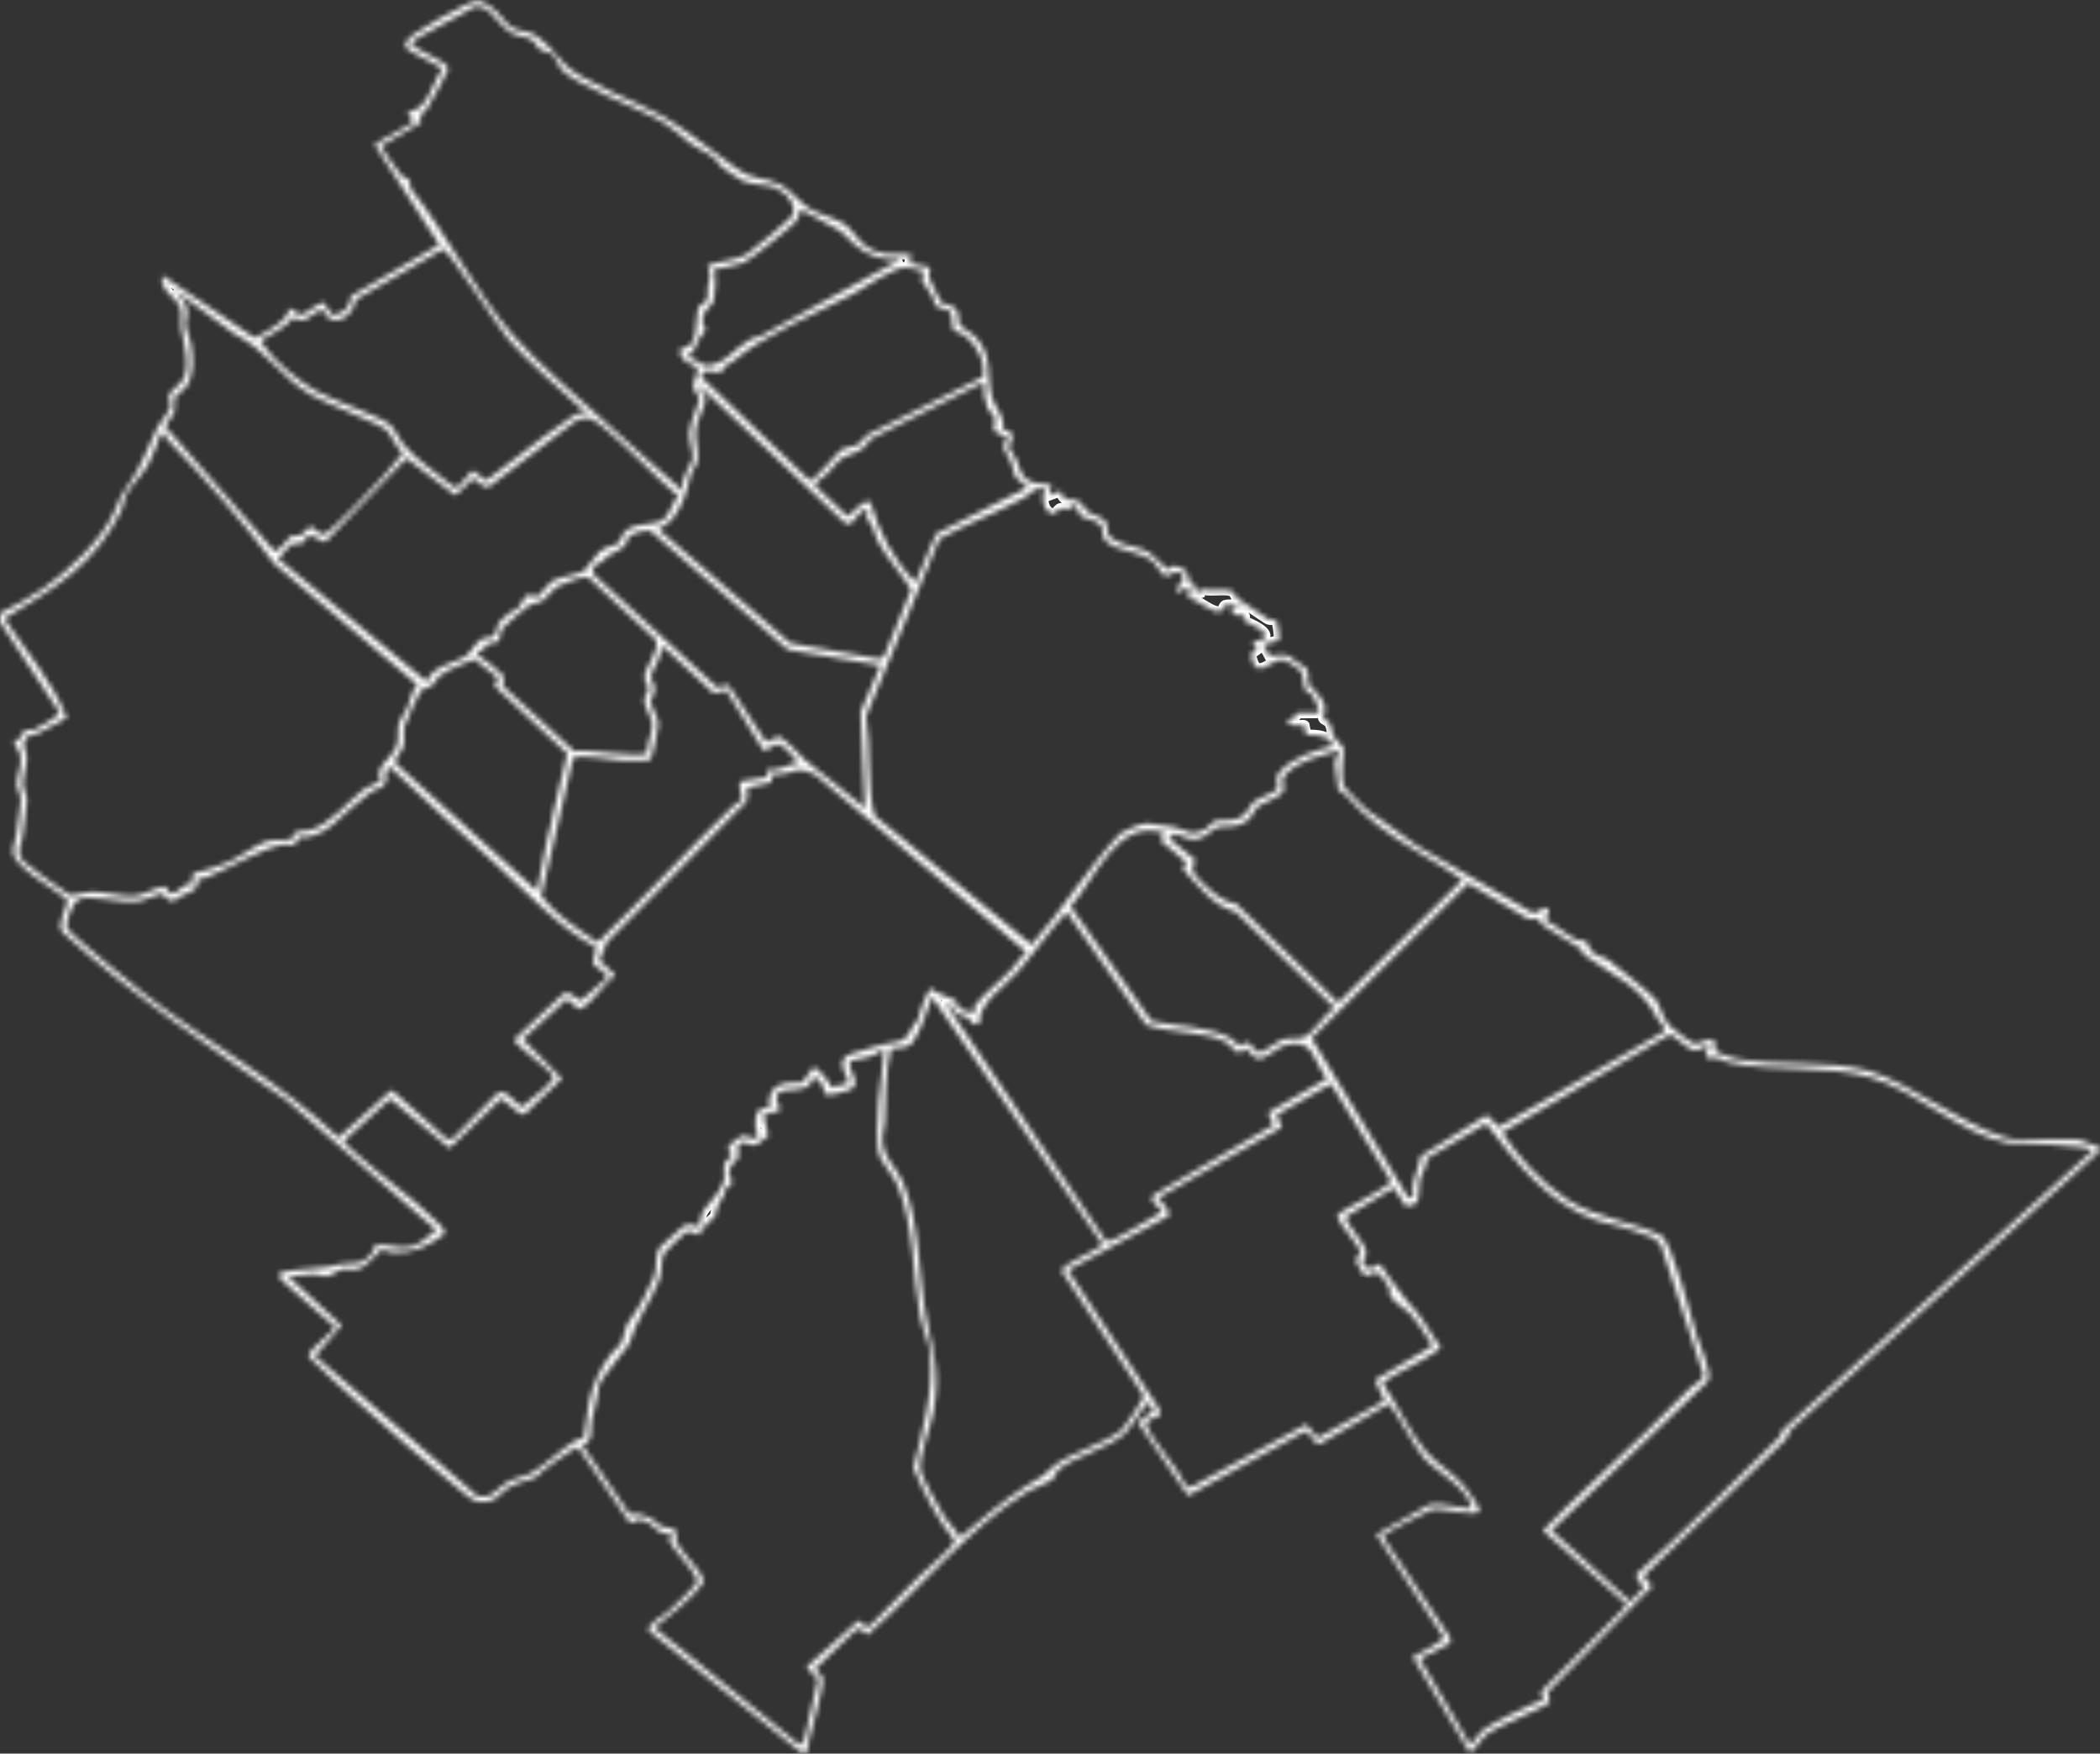 <svg width="400" height="334" viewBox="0 0 400 334" fill="none" xmlns="http://www.w3.org/2000/svg">
<rect x="0" y="0" width="400" height="334" fill="#333333" stroke="none"/>
<mask id="path-1-inside-1_1_408" fill="white">
<path d="M0 116.842C2.849 115.397 5.718 113.85 8.351 112.031C13.163 108.712 19.602 102.685 21.886 97.247C23.097 94.358 22.737 94.8 24.481 92.361C27 88.833 28.172 85.107 30.018 81.362C30.543 80.296 32.103 78.718 32.369 77.778C32.687 76.653 32.04 75.959 32.193 75.28C32.346 74.601 34.282 73.295 34.818 72.383C36.421 69.664 34.987 65.445 34.524 62.532C34.328 61.285 34.697 59.955 34.387 58.724C33.874 56.668 30.163 55.334 30.958 52.512L48.393 64.32C49.224 64.32 55.843 60.539 54.863 58.823C55.866 58.61 56.45 59.983 57.34 59.932C58.37 59.873 60.8 57.465 61.678 57.674L63.147 59.955C65.455 59.857 66.678 58.712 66.87 56.415L83.693 46.596L71.337 27.494L78.763 23.295L77.592 21.33C81.471 21.14 82.239 15.955 84.215 13.227C84.168 12.608 78.321 10.07 77.588 9.289C76.475 8.097 78.274 6.937 79.273 6.25C81.463 4.746 86.123 2.149 88.553 0.993C91.021 -0.183 91.499 -0.155 93.851 1.593C95.038 2.477 96.461 4.703 97.601 5.315C98.741 5.926 100.893 5.97 102.033 6.771C104.141 8.247 105.733 10.118 107.371 12.051C110.188 15.374 121.803 19.597 126.302 22.19C130.821 24.799 135.754 28.986 140.096 31.978C144.074 34.721 145.379 33.545 148.659 35.194C150.544 36.142 152.225 38.573 154.27 39.804C156.077 40.889 159.643 41.722 161.046 42.847C162.935 44.362 163.499 46.462 166.395 47.721C169.291 48.98 170.863 48.041 173.602 48.558L173.21 50.128L177.121 50.933C177.258 51.608 176.835 52.279 176.948 52.942C176.992 53.195 179.018 57.339 179.182 57.532C179.594 58.01 181.279 57.97 182.019 58.823C182.889 59.821 182.341 61.143 182.815 61.968C183.054 62.386 185.303 63.531 186.134 64.545C189.308 68.417 187.729 71.637 188.995 75.872C189.661 78.098 191.475 79.183 191.009 81.725C194.383 82.522 192.028 84.432 192.189 85.281C192.271 85.727 193.243 86.796 193.541 87.475C194.418 89.464 194.218 90.96 196.644 91.848C197.769 92.258 199.097 92.081 200.246 92.365L199.858 94.33L202.005 93.545C202.742 96.071 203.788 94.575 205.501 95.562C206.253 95.996 206.473 96.903 207.162 97.44C207.946 98.048 209.948 98.486 210.474 99.236C211.481 100.68 209.909 101.722 212.833 103.175C214.765 104.138 216.912 104.047 218.942 105.31C219.765 105.823 222.152 108.451 222.387 108.451C222.916 108.451 223.112 107.153 225.087 108.207C226.642 109.035 226.121 109.864 226.627 110.803C226.858 111.234 228.32 111.466 227.689 113.278L228.476 112.99V112.094C230.244 112.848 232.963 112.086 234.476 112.56C235.307 112.82 235.279 113.724 235.636 113.961C237.521 115.204 239.778 116.842 241.506 117.915C241.93 118.18 242.815 117.872 243.191 118.385C243.348 118.598 243.799 121.728 243.595 121.968L240.625 122.754L241.8 124.944C243.082 124.988 243.975 124.455 245.347 124.901C245.602 124.984 248.764 127.178 248.874 127.367C249.454 128.358 249.019 129.534 249.309 130.383C249.465 130.844 251.852 132.458 252.299 134.507C252.518 135.521 251.95 136.283 252.044 136.741C252.13 137.159 252.93 137.25 253.18 137.644C253.772 138.58 253.588 139.48 253.941 140.21C254.109 140.565 255.814 142.207 255.861 142.341C256.214 143.351 255.042 147.566 256.018 149.879C256.135 150.155 259.819 153.893 260.191 154.149C263.381 156.339 266.536 158.692 269.804 161.044L292.086 173.973L294.484 172.876C295.578 173.57 294.806 174.174 294.39 175.042L294.661 175.445C296.491 176.361 298.446 178.105 300.206 178.961C300.809 179.253 301.699 179.064 302.149 179.372C302.494 179.605 302.604 180.599 303.11 181.168C303.972 182.138 305.633 182.332 306.335 182.853C307.616 183.8 314.815 189.598 315.418 190.478C316.351 191.831 316.496 193.773 317.997 195.375C318.455 195.865 322.041 198.608 322.507 198.758C323.809 199.176 324.745 197.688 326.179 198.166C327.375 198.564 326.215 199.835 326.806 200.285C327.269 200.636 329.875 201.5 330.584 201.639C338.743 203.237 347.725 201.82 355.743 203.928C364.062 206.114 377.488 217.062 384.632 217.062H395.604C396.643 217.062 398.516 218.309 399.719 218.246V219.43L341.506 271.9C340.663 272.457 340.6 273.692 339.977 274.308C331.258 282.876 322.288 291.235 313.486 299.732L313.146 300.477L314.678 302.111L294.79 322.283C294.739 322.859 295.358 323.928 295.053 324.366C294.684 324.891 285.248 328.846 283.598 330.002C282.077 331.068 281.419 332.729 280.001 333.878L269.287 315.853C269.083 315.072 269.396 315.447 269.737 315.246C270.678 314.689 275.18 312.617 274.957 311.757L262.186 292.272L272.257 286.613C274.675 286.199 277.234 287.142 279.616 287.32C280.146 287.359 280.385 287.343 280.2 286.728C279.048 282.943 273.644 280.362 271.195 277.642C269.71 275.997 265.372 267.855 264.537 267.358L251.331 275.026C250.088 275.231 249.63 271.967 248.066 272.879L226.317 284.853L216.755 270.894L219.691 268.766L218.872 267.18C218.013 267.164 215.345 272.054 214.165 273.096C211.108 275.795 204.439 277.516 201.676 279.856C201.002 280.429 201.096 281.179 200.422 281.751C199.517 282.516 196.934 283.322 195.692 284.091C184.249 291.175 175.287 302.549 165.192 311.386L163.938 310.249L163.045 310.391L155.227 317.85C155.47 318.439 156.351 318.794 156.583 319.295C157.347 320.968 153.781 331.293 153.628 333.886L152.715 333.83L123.626 310.612C123.018 309.503 126.365 307.806 127.188 307.06C128.36 306.007 131.769 302.834 132.502 301.733C132.788 301.302 132.87 301.283 132.713 300.726C132.286 299.211 128.477 295.311 127.552 293.61L127.764 292.059C124.398 292.493 124.837 289.372 121.29 289.482C120.922 289.494 120.463 290.374 119.918 289.916L110.133 275.657C109.702 275.405 102.55 280.468 102.006 281.396C100.227 282.13 98.322 282.331 96.672 283.44C94.686 284.774 94.697 286.147 91.499 286.064C90.108 286.029 88.686 284.628 87.604 283.756C81.33 278.724 74.653 272.753 68.582 267.393C65.314 264.508 62.015 261.627 58.966 258.505C58.703 258.209 58.809 258.028 58.966 257.724C59.413 256.848 63.876 253.201 63.88 252.787C60.886 250.024 57.633 247.494 54.667 244.708C54.318 244.38 52.543 242.983 53.299 242.522C54.103 242.028 58.872 241.622 60.165 241.539C62.763 241.369 62.203 241.357 64.562 240.836C66.921 240.315 68.778 241.322 70.773 238.796C71.185 238.279 71.298 237.253 71.576 237.174C73.117 236.732 75.895 237.967 78.105 237.501C79.927 237.119 81.757 235.437 83.09 234.238L54.663 209.587C40.05 199.417 25.19 189.598 11.976 177.58C10.408 176.23 13.296 172.15 12.771 171.293C10.581 169.383 2.771 165.239 2.481 162.362C2.39 161.478 3.037 159.919 3.139 158.853C3.327 156.951 3.919 154.035 3.966 152.551C4.013 151.067 3.233 150.313 3.198 149.409C3.131 147.807 4.264 146.043 3.911 143.884C3.711 142.664 2.594 142.132 2.755 140.908C4.522 141.102 4.209 139.472 4.695 139.093C5.126 138.757 5.823 139.247 6.29 139.081C7.062 138.805 11.384 136.362 11.325 135.647L0 118.42V116.842ZM93.145 2.118C92.448 1.522 91.017 0.973 90.132 1.376C88.784 2.362 78.536 7.454 78.379 8.117C78.093 9.328 85.516 11.625 85.371 13.168C85.32 13.685 81.667 20.174 81.068 21.093C80.805 21.492 80.398 21.626 79.99 21.796L80.174 23.311L72.501 27.842C72.591 28.169 76.087 33.103 76.4 33.391C77.486 34.381 78.183 33.347 78.191 35.92C84.99 44.39 90.708 55.914 97.77 63.961C102.452 69.297 110.18 75.773 115.6 80.734C120.35 85.083 125.272 89.294 130.099 93.557C129.288 91.445 131.757 88.545 131.949 87.384C132.122 86.346 131.216 84.026 131.314 82.368C131.424 80.517 133.242 76.646 133.223 75.99C133.199 75.233 132.137 74.625 132.071 73.607C131.992 72.486 133.156 71.152 132.815 70.134C132.584 69.439 128.838 68.859 129.708 66.329C133.481 66.471 132.184 60.729 133.105 58.527C133.403 57.808 134.489 57.828 134.735 56.984C134.943 56.277 134.7 55.432 134.826 54.706C135.127 52.978 135.601 52.694 134.814 50.559C137.012 49.73 140.006 49.631 142.056 48.569C142.863 48.151 150.093 42.14 150.653 41.442C152.362 39.315 149.599 36.54 147.718 35.759C146.018 35.052 143.125 35.305 141.307 34.342C139.117 33.174 139.117 32.779 137.122 31.453C135.935 29.267 133.611 28.781 131.941 27.577C129.657 25.932 127.658 23.915 125.142 22.585C121.22 20.513 109.412 15.959 106.99 13.239C106.305 12.47 105.713 10.757 105.325 10.382C104.859 9.936 103.589 9.908 102.919 9.447C102.249 8.985 102.08 8.105 101.257 7.572C100.152 6.854 98.573 6.917 97.44 6.285C95.904 5.433 94.313 3.112 93.153 2.122L93.145 2.118ZM171.639 49.359C168.515 49.789 165.173 48.684 162.825 46.592C159.902 43.987 161.324 44.528 157.437 42.547C155.767 41.694 154.176 40.621 152.444 39.887C152.319 40.613 152.127 41.481 151.668 42.069C150.877 43.08 142.734 49.596 141.562 50.045C139.951 50.665 137.694 50.906 135.978 51.336C136.467 52.721 136.252 55.547 135.97 57.047C135.688 58.546 133.673 58.712 133.803 61.412C133.826 61.917 134.441 62.406 134.351 62.915C134.285 63.278 133.434 63.914 133.148 64.466C132.408 65.895 132.392 66.87 130.883 67.9C133.846 68.93 133.638 70.505 136.914 69.044C139.485 67.9 141.676 64.478 144.873 64.036L171.639 49.359ZM111.681 78.169C111.238 78.145 110.815 77.881 110.494 77.589C106.481 73.934 100.423 68.673 96.982 64.751C95.105 62.611 85.496 47.602 84.391 47.421L67.787 57.043C67.238 60.421 63.202 62.998 61.337 58.878C59.178 59.671 58.182 62.055 55.878 60.429C54.349 62.371 51.92 63.535 49.769 64.754C49.616 65.331 49.921 65.41 50.149 65.741C52.28 68.867 56.717 72.49 59.985 74.384C63.457 76.393 72.015 79.1 74.269 80.916C75.096 81.583 75.989 83.686 76.812 84.669C79.402 87.747 83.325 90.202 86.433 92.775L87.314 92.692L89.983 89.638L92.616 91.544C97.511 88.071 102.28 83.939 107.241 80.608C108.037 80.075 109.024 79.266 109.824 78.868C110.494 78.532 111.634 78.856 111.673 78.173L111.681 78.169ZM175.957 51.727C175.859 51.585 173.049 50.941 172.606 50.922C170.236 50.815 165.043 54.592 162.641 55.875C155.521 59.671 145.469 63.811 139.716 68.701C138.67 69.593 137.839 69.317 137.326 71.041C136.37 70.82 133.14 69.956 133.689 71.985L154.204 91.516C155.407 91.524 159.471 85.991 160.689 85.466C162.006 84.898 163.625 85.466 164.883 83L187.255 71.795C187.709 68.808 186.13 65.808 183.885 63.965C183.289 63.476 181.867 63.156 181.631 62.793C181.196 62.13 181.537 59.995 180.961 59.328C180.522 58.819 178.704 58.894 178.132 58.033C177.854 57.619 177.881 56.837 177.54 56.261C177.199 55.685 175.671 53.617 175.624 53.432C175.479 52.836 176.102 51.94 175.961 51.742L175.957 51.727ZM73.132 90.644C74.382 89.227 75.531 87.676 76.781 86.252C75.464 85.34 74.621 82.826 73.653 81.93C72.145 80.529 62.215 76.945 59.205 75.169C53.24 71.653 50.783 66.649 44.78 63.649L33.31 55.275C34.054 56.392 35.296 57.295 35.575 58.72C35.853 60.145 35.265 61.005 35.355 62.087C35.426 62.951 36.186 64.344 36.347 65.433C36.778 68.326 37.083 71.475 35.218 73.962C34.74 74.597 33.733 74.909 33.502 75.391C33.09 76.243 33.443 77.502 33.137 78.576C32.898 79.4 31.393 80.679 31.519 81.342L52.116 104.828C53.19 105.424 54.769 102.409 55.666 102.03C56.172 101.817 56.705 102.259 57.21 102.042C57.716 101.825 58.366 100.594 59.162 100.412C59.883 100.23 60.572 102.109 61.901 101.647C63.23 101.186 71.639 92.337 73.136 90.64L73.132 90.644ZM188.219 78.058C188.066 77.711 187.568 75.691 187.451 75.126C187.298 74.4 188.195 72.687 186.51 73.196L165.662 83.674C164.573 86.181 162.151 86.228 160.454 87.215C159.126 87.988 157.519 90.83 155.752 91.56L155.215 92.511L161.313 98.261C162.1 98.399 164.467 94.725 165.788 95.696C167.414 101.418 170.161 106.703 174.382 110.918L178.324 101.667L195.543 92.957C195.704 92.195 193.881 91.631 193.415 90.766C193.039 90.072 192.957 88.904 192.604 88.031C191.95 86.406 190.17 85.099 192.012 83.489L189.449 82.112C189.05 81.311 189.634 80.58 189.489 79.732C189.304 78.635 188.27 78.181 188.215 78.058H188.219ZM165.372 97.109C163.217 96.663 162.872 100.511 161.066 99.678L133.242 73.425C133.203 74.467 134.359 74.87 134.375 75.979C134.394 77.269 132.678 79.854 132.506 81.958C132.333 84.061 133.168 86.034 132.831 87.811C132.662 88.698 131.718 89.59 131.451 90.763C130.695 94.121 130.064 96.15 127.917 99.043C127.513 99.587 125.342 100.704 125.401 100.846L150.52 122.513L167.512 125.532L168.472 124.889L173.582 112.276C171.611 109.11 168.95 106.269 167.175 102.981C166.736 102.168 166.611 101.217 166.242 100.373C165.705 99.129 164.53 99.141 165.372 97.105V97.109ZM114.154 105.144C115.33 104.059 117.089 104.031 117.791 103.455C118.292 103.044 118.316 102.145 118.731 101.639C120.894 99.003 124.746 100.609 126.725 98.64C127.713 97.657 128.05 95.577 129.253 94.54C124.55 90.526 120.13 85.636 115.4 81.729C113.472 80.138 112.261 78.856 109.585 80.194L93.255 92.586C92.146 93.371 90.81 91.086 89.991 91.228L86.746 94.319L77.408 87.242L61.897 103.246L59.029 101.884C58.335 102.141 57.782 103.38 57.226 103.593C56.822 103.747 56.262 103.336 55.662 103.605C54.918 103.94 53.722 105.827 52.904 106.379L81.299 129.87C82.283 126.949 86.252 126.408 88.623 125.082C89.45 124.621 90.696 122.268 91.79 121.68C92.495 121.301 93.851 121.854 94.431 120.583C94.776 119.683 94.701 118.941 95.218 118.42C96.394 117.236 96.002 117.631 96.586 117.236C97.033 116.491 98.13 116.392 98.624 115.93C99.161 115.429 99.835 113.771 100.317 113.467C101.026 113.025 101.794 113.815 102.409 113.649C102.672 113.578 104.608 110.965 105.556 110.504C106.881 109.856 110.486 109.343 111.27 108.739C111.634 108.459 113.703 105.554 114.146 105.148L114.154 105.144ZM31.342 82.506L30.543 82.735C29.885 84.531 29.183 86.626 28.29 88.3C27.189 90.356 25.061 92.322 24.132 93.979C23.571 94.974 23.603 96.213 23.074 97.255C20.554 102.208 17.936 105.519 13.724 109.15C9.762 112.568 5.177 115.014 0.796 117.828C4.824 123.914 9.817 129.601 12.575 136.389C12.693 137.017 12.36 136.902 12.054 137.084C10.643 137.925 8.7 138.943 7.211 139.689C6.544 140.024 5.404 140.032 5.177 140.225C5.071 140.316 5.122 140.841 4.938 141.153C4.828 141.338 4.354 141.33 4.362 141.492C4.393 142.147 5.09 143.284 5.114 144.29C5.145 145.747 4.322 148.012 4.381 149.413C4.424 150.439 5.188 151.308 5.13 152.555C5.051 154.228 4.46 157.05 4.287 159.232C4.158 160.89 2.837 162.086 4.436 164.087C4.777 164.513 12.705 170.318 13.226 170.456C14.108 170.689 16.177 169.884 17.38 169.876C19.864 169.864 23.332 170.859 25.539 170.685C27.533 170.527 29.207 169.182 31.158 168.886C31.93 168.755 31.789 169.88 32.377 170.085C33.956 170.634 34.611 168.049 36.429 168.519L36.825 166.348C38.984 165.882 41.363 165.14 43.385 164.276C45.532 163.357 48.542 161.083 50.482 160.373C52.092 159.781 54.271 160.183 55.4 159.801C56.027 159.588 56.054 158.557 56.697 158.344C57.34 158.131 58.186 158.372 58.891 158.186C62.704 157.184 66.239 152.784 69.276 150.38C70.028 149.788 72.399 148.94 72.501 148.79C72.599 148.651 72.055 147.653 72.27 146.832C72.591 145.601 74.896 143.769 75.534 142.183C76.173 140.596 75.433 139.16 76.154 137.281C76.467 136.464 77.172 135.884 77.502 135.091C78.148 133.544 78.329 131.772 79.496 130.371L52.296 107.394C46.218 99.208 38.992 91.102 31.922 83.694C31.605 83.359 31.401 82.968 31.35 82.506H31.342ZM199.074 93.166C196.852 92.566 196.46 94.046 195.038 94.82C189.794 97.669 184.128 99.745 178.904 102.646L164.953 136.381C165.937 142.562 165.051 149.299 166.532 155.341L196.484 179.972C202.53 173.223 207.178 165.247 213.44 158.743C214.467 158.056 217.375 156.841 218.538 156.825C218.993 156.821 222.892 157.393 223.539 157.516C226.121 158.005 226.592 159.623 229.774 157.831C230.416 157.468 230.859 156.572 231.474 156.387C232.724 156.016 234.139 156.525 235.734 155.945C237.819 155.183 237.65 153.79 238.834 152.748C239.696 151.986 242.874 151.015 243.27 150.309C243.803 149.358 242.392 148.45 243.94 146.836C246.468 144.204 250.504 142.941 253.933 142.092C253.267 139.969 250.712 139.969 248.811 139.965L248.435 138.165C248.204 137.929 245.79 138.635 245.315 137.554C245.041 136.93 247.008 136.76 247.126 135.825L251.19 135.782C251.437 135.501 250.367 132.845 250.03 132.415C249.693 131.985 248.909 131.855 248.654 131.432C248.16 130.615 248.439 128.851 247.835 127.916C247.416 127.265 244.857 125.532 243.995 125.627C241.706 125.88 239.143 129.897 238.246 124.569L239.425 123.748L238.646 122.572C238.795 121.807 241.122 122.229 240.997 120.99C240.703 119.675 237.294 118.507 237.153 118.314C236.984 118.077 237.176 117.41 237.047 117.292C236.718 116.988 233.88 117.714 234.927 115.658L237.078 115.271C236.008 115.441 234.382 115.014 233.434 115.259C233.018 115.366 233.054 116.218 232.525 116.408C231.008 116.952 228.253 114.194 226.454 113.921L226.494 111.719L224.146 112.899C223.923 111.403 225.827 110.977 225.279 109.387C223.993 108.234 222.496 109.773 222.042 109.706C221.38 109.608 220.447 107.725 219.847 107.165C217.331 104.828 213.087 105.128 210.834 103.218C209.533 102.117 210.415 101.103 209.678 100.041C208.941 98.979 206.422 98.79 205.822 98.202C205.434 97.823 205.45 96.627 204.725 96.347L203.964 96.311C203.616 97.843 202.844 96.659 202.052 96.801C201.331 96.931 201.135 98.537 199.701 97.472C198.584 96.643 198.388 94.338 199.07 93.17L199.074 93.166ZM167.724 126.712L150.101 123.737L123.947 101.13C122.963 100.779 120.491 101.604 119.762 102.196C119.276 102.595 119.989 103.625 117.646 104.891C115.671 105.961 116.376 105.27 114.597 106.967C113.907 107.622 112.277 107.5 113.206 109.556L136.569 130.919L138.717 130.446L145.771 141.145C146.507 141.611 147.37 140.482 148.091 140.324C149.102 140.099 152.429 144.018 153.424 144.859C157.119 147.977 161.132 150.759 164.781 153.944L163.926 135.647L167.72 126.72L167.724 126.712ZM90.919 124.727C91.715 125.134 95.54 128.188 95.838 128.686C96.261 129.38 95.34 130.181 95.971 130.856L109.314 143.067C111.434 142.562 122.376 144.634 123.269 143.304C123.214 141.595 124.323 139.515 124.249 137.956C124.182 136.579 122.842 134.83 122.716 133.504C122.63 132.597 123.465 132.166 123.481 131.251C123.496 130.335 122.724 129.68 122.756 128.946C122.83 127.099 125.62 124.222 124.946 121.862L112.057 109.935C111.105 109.612 107.304 111.06 106.301 111.624C105.399 112.13 104.165 113.756 103.464 114.276C102.637 114.884 101.426 114.833 100.411 115.547C99.776 115.993 95.834 119.36 95.599 119.778C95.14 120.591 95.34 121.566 95.054 121.988C94.697 122.509 93.385 122.359 92.757 122.738C92.35 122.987 92.225 124.123 91.21 123.954L90.924 124.727H90.919ZM138.329 131.444L135.993 132.052L126.78 123.547L125.797 123.16C126.443 125.094 123.978 127.561 123.912 128.95C123.888 129.463 124.672 130.118 124.672 131.247C124.672 132.376 123.912 132.983 123.92 133.544C123.935 134.724 125.381 136.602 125.413 137.944C125.432 138.753 124.186 144.543 123.771 144.796C122.046 144.886 120.279 144.942 118.551 144.859C116.917 144.784 109.973 143.462 109.134 144.46L103.06 170.689C105.893 174.332 110.004 176.949 113.848 179.522C122.642 171.048 130.934 162.038 139.697 153.533C140.116 153.127 141.154 152.602 141.28 152.381C141.558 151.896 140.425 149.709 141.119 148.849L146.163 148.004L146.155 146.627C148.686 146.84 149.913 145.64 152.052 145.257C151.022 144.14 149.227 141.374 147.648 141.776C147.127 141.911 145.939 143.229 145.422 142.87L138.329 131.444ZM94.834 129.08L90.336 125.52C88.137 126.57 85.519 127.261 83.603 128.816C83.141 129.191 82.851 130.138 82.102 130.659C81.448 131.117 80.59 131.132 80.202 131.413C79.896 131.63 77.204 137.68 77.063 138.232C76.706 139.649 77.255 140.845 76.781 142.266C76.369 143.497 75.127 144.042 75.291 145.372L102.276 169.722L104.236 159.86C104.631 158.676 104.631 158.281 105.023 156.703L105.219 155.519L108.072 143.529L94.223 130.651L94.838 129.084L94.834 129.08ZM262.691 157.358C260.313 155.526 258.326 153.739 256.308 151.355C255.971 150.96 255.14 150.763 254.916 150.388C254.791 150.175 254.27 145.999 254.286 145.447C254.329 144.18 255.112 143.856 254.92 142.893C251.495 143.979 247.831 144.654 245.127 147.235C243.344 148.936 245.139 149.48 244.34 150.779C243.599 151.986 240.225 152.949 239.449 153.754C238.567 154.67 238.501 156 236.655 156.86C234.809 157.721 233.328 157.16 231.874 157.571C230.969 157.827 229.468 159.69 227.842 159.852C226.584 159.978 225.02 159.256 223.884 158.743L222.594 159.662L227.681 163.814C226.556 165.646 227.226 166.336 228.645 167.773C230.303 169.454 233.003 172.023 235.33 172.055L254.916 191.034L278.617 167.56C273.437 163.968 267.688 161.21 262.691 157.362V157.358ZM94.67 164.758C87.828 158.569 80.95 152.409 74.261 146.051C73.003 146.789 73.728 148.032 73.497 148.817C73.07 150.262 71.725 150.08 70.73 150.775C69.923 151.339 68.022 152.981 67.035 153.766C63.829 156.316 63.257 158.088 58.88 159.37C58.264 159.552 57.347 159.292 56.905 159.548C56.642 159.698 56.599 160.768 55.768 160.981C55.321 161.095 54.671 160.736 54.067 160.831C49.866 161.478 43.62 165.413 39.188 167.173C38.733 167.354 37.804 167.272 37.671 167.41C37.483 167.599 37.82 168.673 37.064 169.367C36.472 169.912 33.89 170.733 33.055 171.625C31.95 171.731 31.291 170.303 30.707 170.192C30.359 170.125 27.263 171.577 26.064 171.708C23.18 172.019 17.019 170.334 15.04 171.269C13.841 171.838 12.501 175.354 12.701 176.661C12.854 177.651 26.021 188.208 27.863 189.625C39.897 198.868 53.425 206.161 64.464 216.695L74.602 207.649L84.822 216.719L85.99 217.113L94.846 208.21C96.5 207.081 98.408 210.957 99.682 210.736C101.155 209.098 103.84 207.63 105.051 205.854C105.333 205.439 105.54 205.427 105.247 204.859C104.522 203.442 97.809 198.833 97.989 197.988L107.386 189.254L108.28 189.112L110.631 190.608L115.604 186.302C116.227 185.41 113.127 184.27 112.939 183.295L113.594 180.453C106.289 176.566 100.736 170.255 94.67 164.769V164.758ZM150.089 147.227L146.954 147.625L146.966 149.007L142.303 150.045C142.64 153.206 142.024 152.701 140.476 154.319C132.337 162.82 123.798 170.942 115.6 179.388L114.158 182.951L117.164 185.702C115.169 187.21 113.033 190.553 111.105 191.851C110.756 192.088 110.564 192.309 110.11 192.064L107.962 190.245L99.541 197.941L107.002 205.443L99.925 212.168L99.153 212.16L95.473 209.212L85.621 218.649L74.32 209.252L65.451 217.299C65.373 217.654 67.685 219.604 68.175 220.042C72.764 224.138 78.352 228.053 82.686 232.264C83.368 232.927 84.822 234.04 84.653 235.023C81.158 237.482 79.191 238.599 74.782 238.567C74.143 238.563 73.312 237.971 72.733 238.082C71.823 238.251 70.205 241.334 67.799 241.787C66.823 241.969 66.188 241.602 65.416 241.716C64.295 241.882 63.069 243.054 62.089 243.114C61.356 243.157 60.572 242.675 59.757 242.695C58.3 242.735 56.407 243.11 54.859 243.133L65.028 252.443L59.981 258.265L90.798 284.877C93.671 285.725 94.646 283.562 96.441 282.441C97.954 281.498 99.611 281.423 100.983 280.701C103.377 279.446 106.842 276.166 109.365 274.54C109.937 274.173 110.631 274.158 111.211 273.83C111.677 271.6 111.736 269.366 112.187 267.121C112.888 263.628 114.377 260.66 116.38 257.925C116.905 257.211 117.857 256.694 118.288 255.901C118.892 254.799 118.998 252.818 119.742 251.839C121.607 249.377 123.398 246.113 124.578 243.212C125.283 241.484 124.578 239.151 125.773 237.501C125.946 237.261 129.911 233.677 130.178 233.551C131.338 233.01 132.086 233.381 133.227 233.657C133.36 232.84 133.438 231.597 133.834 230.903C134.657 229.466 137.173 227.319 137.851 225.089C138.168 224.051 137.698 222.753 138.008 221.695C138.207 221.009 139.422 220.393 139.41 220.046C139.399 219.738 138.243 219.016 138.889 218.27C139.093 217.863 140.935 216.454 141.362 216.352C142.549 216.075 143.443 217.686 144.411 216.288C144.697 215.878 143.968 215.689 143.937 215.243C143.78 213.151 143.76 210.526 146.55 211.158C146.068 206.473 149.008 206.122 152.832 206.189L154.98 203.265C155.466 203.166 158.287 206.307 158.381 207.105L161.399 206.378C162.273 205.372 158.08 201.812 162.523 200.605C165.341 199.839 167.884 198.84 170.592 198.501C173.602 198.122 173.206 195.45 175.064 194.101C174.734 193.311 176.945 188.295 177.309 188.275C178.273 189.436 181.326 189.909 182.117 190.73C182.458 191.081 182.384 191.863 182.689 192.119C182.811 192.222 185.617 193.102 185.734 192.996C185.676 192.447 185.346 192.175 185.695 191.606C186.812 189.787 191.08 186.484 192.8 184.522C193.721 183.472 194.469 182.265 195.504 181.302L155.364 147.613C153.208 146.43 152.033 146.43 150.073 147.215L150.089 147.227ZM221.803 158.68C212.868 155.574 208.73 167.224 203.902 172.682L219.33 194.511C223.833 195.49 230.514 195.525 234.472 197.806C235.009 198.118 235.801 199.211 236.098 199.227C236.459 199.247 237.015 198.481 237.615 198.588C238.215 198.694 238.959 200.194 239.688 200.443C240.652 200.624 243.364 198.225 244.516 197.929C245.739 197.613 246.777 197.921 247.843 197.728C250.112 197.317 252.185 192.98 254.325 192.025L235.342 173.649C231.129 172.619 228.233 168.59 225.357 165.527L225.945 164.197L221.015 160.041L221.803 158.676V158.68ZM300.829 180.516C298.693 179.025 296.193 177.841 294.159 176.38C292.948 175.512 293.61 174.616 291.189 175.066L279.656 168.211L249.791 197.755L268.236 228.144L269.224 227.911C268.581 224.841 270.305 223.069 270.588 220.243L283.194 212.393L285.475 214.647L316.849 196.575C317.503 195.553 316.19 194.929 315.771 194.077C312.558 187.565 307.416 186.01 301.922 181.977C301.37 181.57 301.146 180.741 300.825 180.516H300.829ZM242.572 214.311L241.569 211.939L252.753 205.443C250.1 202.069 250.359 197.597 244.826 199.022C243.646 199.326 240.821 201.793 239.727 201.639C238.634 201.485 238.042 200.147 237.486 199.894C236.929 199.642 236.396 200.565 235.773 200.451C235.311 200.368 234.382 199.002 233.7 198.588C229.977 196.334 222.52 196.824 218.295 195.158L203.193 173.673C199.811 177.276 197.056 181.412 193.791 185.118C191.189 188.07 186.408 190.837 186.534 194.981C184.911 195.513 184.833 194.069 184.3 193.777C183.646 193.418 182.623 193.382 182.055 192.976C181.126 192.309 181.964 191.014 180.264 191.433L210.705 236.448C212.065 236.736 219.436 231.763 221.227 230.899C221.681 230.275 218.284 228.693 219.851 227.548L242.572 214.311ZM213.828 272.2C214.283 271.774 217.508 266.927 217.692 266.391L217.731 265.625L202.244 242.08C202.127 240.828 209.067 238.251 210.035 237.016L177.521 189.854C176.615 192.25 175.236 196.891 173.621 198.758C172.885 199.606 170.784 199.669 169.695 199.736C168.625 204.488 168.648 208.94 168.523 213.751C168.5 214.686 168.131 215.55 168.096 216.482C167.939 220.578 170.686 222.062 172.105 225.504C175.22 233.058 174.919 243.165 176.455 251.117C177.795 258.067 179.104 260.873 177.869 268.545C177.403 271.434 174.754 277.911 175.35 280.239C175.714 281.672 178.99 287.552 179.946 289.044C180.785 290.347 182.133 291.416 182.815 292.861C186.988 289.384 191.083 285.832 195.68 282.927C198.29 281.281 198.231 281.668 200.485 279.485C203.098 276.956 210.94 274.919 213.832 272.2H213.828ZM325.65 199.33C324.534 198.975 323.722 200.182 322.809 200.064C321.406 199.878 318.565 196.93 318.079 197.009L286.067 215.716C289.355 220.59 293.552 225.251 298.474 228.472C303.999 232.083 310.638 232.576 316.516 235.362C318.651 237.316 322.076 250.845 323.189 254.488C323.742 256.295 326.305 261.734 325.282 263.091L295.48 291.491L310.559 305.087L313.079 302.474L311.578 300C320.924 291.692 329.824 282.706 338.798 273.933C339.201 273.538 339.245 272.946 339.491 272.468L398.528 219.256C398.61 217.859 383.625 217.914 382.449 217.697C373.651 216.071 365.226 207.851 356.413 205.242C347.815 202.696 338.179 204.307 329.154 202.31C327.829 202.017 327.065 200.999 325.501 201.662L324.843 200.711L325.643 199.338L325.65 199.33ZM175.306 300.103C176.368 299.061 181.851 294.483 181.847 293.453C178.5 289.261 176.11 284.537 173.998 279.604C175.792 272.168 177.901 265.372 177.125 257.542C176.898 255.238 175.687 253.008 175.271 250.727C173.884 243.133 174.064 232.959 171.012 225.812C170.177 223.854 168.366 221.968 167.571 220.203C166.775 218.439 167.183 212.077 167.34 209.788C167.563 206.457 168.343 202.984 168.319 199.725C166.548 201.5 164.306 201.418 162.018 202.061C160.905 203.616 164.502 206.161 161.951 207.523C161.273 207.886 157.601 208.833 157.166 208.383C157.021 208.233 156.845 205.321 154.803 205.25C154 209.808 145.767 205.056 148.482 211.039L148.361 211.58L145.391 212.354L146.347 216.296C145.579 216.679 144.552 217.918 143.835 218.12C142.898 218.38 141.487 216.79 140.645 218.151C140.249 218.791 140.825 219.675 140.629 220.35C140.457 220.953 139.677 221.289 139.352 221.853C138.074 224.067 139.583 224.486 139.481 225.125C139.403 225.622 138.333 226.084 138.164 226.538C137.655 227.919 138.345 227.059 137.157 228.831C136.334 230.058 136.346 231.432 136.185 231.672C135.754 232.331 133.642 233.661 133.242 235.078C132.466 235.481 132.188 234.119 130.593 234.719C130.319 234.822 126.502 238.528 126.388 238.8C125.875 240.012 126.114 242.32 125.522 243.84C123.927 247.948 121.031 251.567 119.899 255.873C119.77 256.362 114.444 262.397 114.052 263.944C113.899 266.237 113.068 268.47 112.657 270.752C112.336 272.528 113.217 274.272 110.905 275.298L119.969 288.488C121.012 288.113 122.842 288.622 123.829 289.111C124.817 289.601 125.24 290.402 125.804 290.674C126.584 291.045 128.269 290.856 128.751 291.681C128.975 292.059 128.536 292.762 128.818 293.524C129.594 295.627 133.356 298.899 133.869 300.75C134.026 301.314 133.952 301.314 133.662 301.752C131.933 304.345 127.121 308.019 124.617 310.028L152.248 332.327L153.138 331.652L155.818 319.883L153.62 317.527L163.605 308.655C164.236 309.298 164.781 310.222 165.753 309.649C168.915 306.449 172.093 303.252 175.303 300.107L175.306 300.103ZM259.858 243.086C259.682 242.151 258.369 240.923 258.318 240.102C258.283 239.569 258.976 239.139 259.047 238.563C259.211 237.257 255.003 233.322 254.744 231.526C254.901 230.844 263.032 226.877 264.267 225.709C264.537 225.452 265.023 225.381 264.874 224.841L253.537 206.426L243.137 212.338L244.14 214.702L220.627 228.132C220.455 228.361 223.214 230.441 222.532 231.621L203.381 241.949L220.811 268.396L220.999 269.548C220.439 269.698 218.123 270.566 218.315 271.277C219.114 274.189 224.307 279.339 225.545 282.564L226.686 283.369L248.823 271.304L250.99 273.901L263.73 266.797L261.939 262.847L272.574 256.548C272.978 256.125 272.574 255.873 272.386 255.53C271.74 254.346 269.71 251.401 268.828 250.423C267.825 249.31 265.638 248.134 264.882 246.879C264.557 246.338 264.898 245.762 264.615 245.229C264.204 244.451 262.856 242.308 261.974 242.324L259.858 243.074V243.086ZM313.357 272.974C316.324 270.112 319.2 267.152 322.12 264.24C322.841 263.521 324.381 263.02 324.486 261.86L316.414 237.237C316.01 236.791 315.556 236.152 315.054 235.844C314.231 235.343 310.555 234.194 309.282 233.764C307.593 233.196 305.802 233.026 303.995 232.379C294.751 229.072 288.841 221.486 283.077 213.964L271.771 220.638C271.893 222.169 270.619 223.68 270.415 224.797C270.055 226.763 271.085 230.007 267.699 229.66L265.501 226.198L256.457 231.676C255.732 232.793 260.516 236.866 260.215 238.958C260.113 239.668 259.015 240.292 260.007 241.16C260.998 242.028 261.618 241.468 262.444 240.813L262.962 240.935C263.875 242.6 265.176 243.99 266.246 245.541C267.782 247.767 267.966 247.739 269.616 249.645C271.266 251.551 272.637 254.385 274.279 256.414C274.432 256.927 273.993 257.045 273.672 257.282C270.737 259.413 266.794 261.007 263.734 263.068L263.369 263.494C266.014 267.361 268.558 272.954 271.587 276.47C273.621 278.834 276.756 280.575 278.833 282.986C279.413 283.661 281.65 286.858 281.776 287.525C281.96 288.507 279.903 288.168 279.201 288.14C277.532 288.077 274.103 287.221 272.743 287.509C272.21 287.623 263.361 292.123 263.354 292.659L276.105 311.785L276.25 312.953L270.403 315.94L280.001 332.315C281.004 331.624 281.533 330.341 282.411 329.619C284.256 328.096 289.762 325.645 292.2 324.477C293.795 323.711 294.355 324.603 293.548 322.231L309.975 305.683L293.936 291.531C300.167 285.098 306.915 279.189 313.357 272.974Z"/>
</mask>
<path d="M0 116.842C2.849 115.397 5.718 113.85 8.351 112.031C13.163 108.712 19.602 102.685 21.886 97.247C23.097 94.358 22.737 94.8 24.481 92.361C27 88.833 28.172 85.107 30.018 81.362C30.543 80.296 32.103 78.718 32.369 77.778C32.687 76.653 32.04 75.959 32.193 75.28C32.346 74.601 34.282 73.295 34.818 72.383C36.421 69.664 34.987 65.445 34.524 62.532C34.328 61.285 34.697 59.955 34.387 58.724C33.874 56.668 30.163 55.334 30.958 52.512L48.393 64.32C49.224 64.32 55.843 60.539 54.863 58.823C55.866 58.61 56.45 59.983 57.34 59.932C58.37 59.873 60.8 57.465 61.678 57.674L63.147 59.955C65.455 59.857 66.678 58.712 66.87 56.415L83.693 46.596L71.337 27.494L78.763 23.295L77.592 21.33C81.471 21.14 82.239 15.955 84.215 13.227C84.168 12.608 78.321 10.07 77.588 9.289C76.475 8.097 78.274 6.937 79.273 6.25C81.463 4.746 86.123 2.149 88.553 0.993C91.021 -0.183 91.499 -0.155 93.851 1.593C95.038 2.477 96.461 4.703 97.601 5.315C98.741 5.926 100.893 5.97 102.033 6.771C104.141 8.247 105.733 10.118 107.371 12.051C110.188 15.374 121.803 19.597 126.302 22.19C130.821 24.799 135.754 28.986 140.096 31.978C144.074 34.721 145.379 33.545 148.659 35.194C150.544 36.142 152.225 38.573 154.27 39.804C156.077 40.889 159.643 41.722 161.046 42.847C162.935 44.362 163.499 46.462 166.395 47.721C169.291 48.98 170.863 48.041 173.602 48.558L173.21 50.128L177.121 50.933C177.258 51.608 176.835 52.279 176.948 52.942C176.992 53.195 179.018 57.339 179.182 57.532C179.594 58.01 181.279 57.97 182.019 58.823C182.889 59.821 182.341 61.143 182.815 61.968C183.054 62.386 185.303 63.531 186.134 64.545C189.308 68.417 187.729 71.637 188.995 75.872C189.661 78.098 191.475 79.183 191.009 81.725C194.383 82.522 192.028 84.432 192.189 85.281C192.271 85.727 193.243 86.796 193.541 87.475C194.418 89.464 194.218 90.96 196.644 91.848C197.769 92.258 199.097 92.081 200.246 92.365L199.858 94.33L202.005 93.545C202.742 96.071 203.788 94.575 205.501 95.562C206.253 95.996 206.473 96.903 207.162 97.44C207.946 98.048 209.948 98.486 210.474 99.236C211.481 100.68 209.909 101.722 212.833 103.175C214.765 104.138 216.912 104.047 218.942 105.31C219.765 105.823 222.152 108.451 222.387 108.451C222.916 108.451 223.112 107.153 225.087 108.207C226.642 109.035 226.121 109.864 226.627 110.803C226.858 111.234 228.32 111.466 227.689 113.278L228.476 112.99V112.094C230.244 112.848 232.963 112.086 234.476 112.56C235.307 112.82 235.279 113.724 235.636 113.961C237.521 115.204 239.778 116.842 241.506 117.915C241.93 118.18 242.815 117.872 243.191 118.385C243.348 118.598 243.799 121.728 243.595 121.968L240.625 122.754L241.8 124.944C243.082 124.988 243.975 124.455 245.347 124.901C245.602 124.984 248.764 127.178 248.874 127.367C249.454 128.358 249.019 129.534 249.309 130.383C249.465 130.844 251.852 132.458 252.299 134.507C252.518 135.521 251.95 136.283 252.044 136.741C252.13 137.159 252.93 137.25 253.18 137.644C253.772 138.58 253.588 139.48 253.941 140.21C254.109 140.565 255.814 142.207 255.861 142.341C256.214 143.351 255.042 147.566 256.018 149.879C256.135 150.155 259.819 153.893 260.191 154.149C263.381 156.339 266.536 158.692 269.804 161.044L292.086 173.973L294.484 172.876C295.578 173.57 294.806 174.174 294.39 175.042L294.661 175.445C296.491 176.361 298.446 178.105 300.206 178.961C300.809 179.253 301.699 179.064 302.149 179.372C302.494 179.605 302.604 180.599 303.11 181.168C303.972 182.138 305.633 182.332 306.335 182.853C307.616 183.8 314.815 189.598 315.418 190.478C316.351 191.831 316.496 193.773 317.997 195.375C318.455 195.865 322.041 198.608 322.507 198.758C323.809 199.176 324.745 197.688 326.179 198.166C327.375 198.564 326.215 199.835 326.806 200.285C327.269 200.636 329.875 201.5 330.584 201.639C338.743 203.237 347.725 201.82 355.743 203.928C364.062 206.114 377.488 217.062 384.632 217.062H395.604C396.643 217.062 398.516 218.309 399.719 218.246V219.43L341.506 271.9C340.663 272.457 340.6 273.692 339.977 274.308C331.258 282.876 322.288 291.235 313.486 299.732L313.146 300.477L314.678 302.111L294.79 322.283C294.739 322.859 295.358 323.928 295.053 324.366C294.684 324.891 285.248 328.846 283.598 330.002C282.077 331.068 281.419 332.729 280.001 333.878L269.287 315.853C269.083 315.072 269.396 315.447 269.737 315.246C270.678 314.689 275.18 312.617 274.957 311.757L262.186 292.272L272.257 286.613C274.675 286.199 277.234 287.142 279.616 287.32C280.146 287.359 280.385 287.343 280.2 286.728C279.048 282.943 273.644 280.362 271.195 277.642C269.71 275.997 265.372 267.855 264.537 267.358L251.331 275.026C250.088 275.231 249.63 271.967 248.066 272.879L226.317 284.853L216.755 270.894L219.691 268.766L218.872 267.18C218.013 267.164 215.345 272.054 214.165 273.096C211.108 275.795 204.439 277.516 201.676 279.856C201.002 280.429 201.096 281.179 200.422 281.751C199.517 282.516 196.934 283.322 195.692 284.091C184.249 291.175 175.287 302.549 165.192 311.386L163.938 310.249L163.045 310.391L155.227 317.85C155.47 318.439 156.351 318.794 156.583 319.295C157.347 320.968 153.781 331.293 153.628 333.886L152.715 333.83L123.626 310.612C123.018 309.503 126.365 307.806 127.188 307.06C128.36 306.007 131.769 302.834 132.502 301.733C132.788 301.302 132.87 301.283 132.713 300.726C132.286 299.211 128.477 295.311 127.552 293.61L127.764 292.059C124.398 292.493 124.837 289.372 121.29 289.482C120.922 289.494 120.463 290.374 119.918 289.916L110.133 275.657C109.702 275.405 102.55 280.468 102.006 281.396C100.227 282.13 98.322 282.331 96.672 283.44C94.686 284.774 94.697 286.147 91.499 286.064C90.108 286.029 88.686 284.628 87.604 283.756C81.33 278.724 74.653 272.753 68.582 267.393C65.314 264.508 62.015 261.627 58.966 258.505C58.703 258.209 58.809 258.028 58.966 257.724C59.413 256.848 63.876 253.201 63.88 252.787C60.886 250.024 57.633 247.494 54.667 244.708C54.318 244.38 52.543 242.983 53.299 242.522C54.103 242.028 58.872 241.622 60.165 241.539C62.763 241.369 62.203 241.357 64.562 240.836C66.921 240.315 68.778 241.322 70.773 238.796C71.185 238.279 71.298 237.253 71.576 237.174C73.117 236.732 75.895 237.967 78.105 237.501C79.927 237.119 81.757 235.437 83.09 234.238L54.663 209.587C40.05 199.417 25.19 189.598 11.976 177.58C10.408 176.23 13.296 172.15 12.771 171.293C10.581 169.383 2.771 165.239 2.481 162.362C2.39 161.478 3.037 159.919 3.139 158.853C3.327 156.951 3.919 154.035 3.966 152.551C4.013 151.067 3.233 150.313 3.198 149.409C3.131 147.807 4.264 146.043 3.911 143.884C3.711 142.664 2.594 142.132 2.755 140.908C4.522 141.102 4.209 139.472 4.695 139.093C5.126 138.757 5.823 139.247 6.29 139.081C7.062 138.805 11.384 136.362 11.325 135.647L0 118.42V116.842ZM93.145 2.118C92.448 1.522 91.017 0.973 90.132 1.376C88.784 2.362 78.536 7.454 78.379 8.117C78.093 9.328 85.516 11.625 85.371 13.168C85.32 13.685 81.667 20.174 81.068 21.093C80.805 21.492 80.398 21.626 79.99 21.796L80.174 23.311L72.501 27.842C72.591 28.169 76.087 33.103 76.4 33.391C77.486 34.381 78.183 33.347 78.191 35.92C84.99 44.39 90.708 55.914 97.77 63.961C102.452 69.297 110.18 75.773 115.6 80.734C120.35 85.083 125.272 89.294 130.099 93.557C129.288 91.445 131.757 88.545 131.949 87.384C132.122 86.346 131.216 84.026 131.314 82.368C131.424 80.517 133.242 76.646 133.223 75.99C133.199 75.233 132.137 74.625 132.071 73.607C131.992 72.486 133.156 71.152 132.815 70.134C132.584 69.439 128.838 68.859 129.708 66.329C133.481 66.471 132.184 60.729 133.105 58.527C133.403 57.808 134.489 57.828 134.735 56.984C134.943 56.277 134.7 55.432 134.826 54.706C135.127 52.978 135.601 52.694 134.814 50.559C137.012 49.73 140.006 49.631 142.056 48.569C142.863 48.151 150.093 42.14 150.653 41.442C152.362 39.315 149.599 36.54 147.718 35.759C146.018 35.052 143.125 35.305 141.307 34.342C139.117 33.174 139.117 32.779 137.122 31.453C135.935 29.267 133.611 28.781 131.941 27.577C129.657 25.932 127.658 23.915 125.142 22.585C121.22 20.513 109.412 15.959 106.99 13.239C106.305 12.47 105.713 10.757 105.325 10.382C104.859 9.936 103.589 9.908 102.919 9.447C102.249 8.985 102.08 8.105 101.257 7.572C100.152 6.854 98.573 6.917 97.44 6.285C95.904 5.433 94.313 3.112 93.153 2.122L93.145 2.118ZM171.639 49.359C168.515 49.789 165.173 48.684 162.825 46.592C159.902 43.987 161.324 44.528 157.437 42.547C155.767 41.694 154.176 40.621 152.444 39.887C152.319 40.613 152.127 41.481 151.668 42.069C150.877 43.08 142.734 49.596 141.562 50.045C139.951 50.665 137.694 50.906 135.978 51.336C136.467 52.721 136.252 55.547 135.97 57.047C135.688 58.546 133.673 58.712 133.803 61.412C133.826 61.917 134.441 62.406 134.351 62.915C134.285 63.278 133.434 63.914 133.148 64.466C132.408 65.895 132.392 66.87 130.883 67.9C133.846 68.93 133.638 70.505 136.914 69.044C139.485 67.9 141.676 64.478 144.873 64.036L171.639 49.359ZM111.681 78.169C111.238 78.145 110.815 77.881 110.494 77.589C106.481 73.934 100.423 68.673 96.982 64.751C95.105 62.611 85.496 47.602 84.391 47.421L67.787 57.043C67.238 60.421 63.202 62.998 61.337 58.878C59.178 59.671 58.182 62.055 55.878 60.429C54.349 62.371 51.92 63.535 49.769 64.754C49.616 65.331 49.921 65.41 50.149 65.741C52.28 68.867 56.717 72.49 59.985 74.384C63.457 76.393 72.015 79.1 74.269 80.916C75.096 81.583 75.989 83.686 76.812 84.669C79.402 87.747 83.325 90.202 86.433 92.775L87.314 92.692L89.983 89.638L92.616 91.544C97.511 88.071 102.28 83.939 107.241 80.608C108.037 80.075 109.024 79.266 109.824 78.868C110.494 78.532 111.634 78.856 111.673 78.173L111.681 78.169ZM175.957 51.727C175.859 51.585 173.049 50.941 172.606 50.922C170.236 50.815 165.043 54.592 162.641 55.875C155.521 59.671 145.469 63.811 139.716 68.701C138.67 69.593 137.839 69.317 137.326 71.041C136.37 70.82 133.14 69.956 133.689 71.985L154.204 91.516C155.407 91.524 159.471 85.991 160.689 85.466C162.006 84.898 163.625 85.466 164.883 83L187.255 71.795C187.709 68.808 186.13 65.808 183.885 63.965C183.289 63.476 181.867 63.156 181.631 62.793C181.196 62.13 181.537 59.995 180.961 59.328C180.522 58.819 178.704 58.894 178.132 58.033C177.854 57.619 177.881 56.837 177.54 56.261C177.199 55.685 175.671 53.617 175.624 53.432C175.479 52.836 176.102 51.94 175.961 51.742L175.957 51.727ZM73.132 90.644C74.382 89.227 75.531 87.676 76.781 86.252C75.464 85.34 74.621 82.826 73.653 81.93C72.145 80.529 62.215 76.945 59.205 75.169C53.24 71.653 50.783 66.649 44.78 63.649L33.31 55.275C34.054 56.392 35.296 57.295 35.575 58.72C35.853 60.145 35.265 61.005 35.355 62.087C35.426 62.951 36.186 64.344 36.347 65.433C36.778 68.326 37.083 71.475 35.218 73.962C34.74 74.597 33.733 74.909 33.502 75.391C33.09 76.243 33.443 77.502 33.137 78.576C32.898 79.4 31.393 80.679 31.519 81.342L52.116 104.828C53.19 105.424 54.769 102.409 55.666 102.03C56.172 101.817 56.705 102.259 57.21 102.042C57.716 101.825 58.366 100.594 59.162 100.412C59.883 100.23 60.572 102.109 61.901 101.647C63.23 101.186 71.639 92.337 73.136 90.64L73.132 90.644ZM188.219 78.058C188.066 77.711 187.568 75.691 187.451 75.126C187.298 74.4 188.195 72.687 186.51 73.196L165.662 83.674C164.573 86.181 162.151 86.228 160.454 87.215C159.126 87.988 157.519 90.83 155.752 91.56L155.215 92.511L161.313 98.261C162.1 98.399 164.467 94.725 165.788 95.696C167.414 101.418 170.161 106.703 174.382 110.918L178.324 101.667L195.543 92.957C195.704 92.195 193.881 91.631 193.415 90.766C193.039 90.072 192.957 88.904 192.604 88.031C191.95 86.406 190.17 85.099 192.012 83.489L189.449 82.112C189.05 81.311 189.634 80.58 189.489 79.732C189.304 78.635 188.27 78.181 188.215 78.058H188.219ZM165.372 97.109C163.217 96.663 162.872 100.511 161.066 99.678L133.242 73.425C133.203 74.467 134.359 74.87 134.375 75.979C134.394 77.269 132.678 79.854 132.506 81.958C132.333 84.061 133.168 86.034 132.831 87.811C132.662 88.698 131.718 89.59 131.451 90.763C130.695 94.121 130.064 96.15 127.917 99.043C127.513 99.587 125.342 100.704 125.401 100.846L150.52 122.513L167.512 125.532L168.472 124.889L173.582 112.276C171.611 109.11 168.95 106.269 167.175 102.981C166.736 102.168 166.611 101.217 166.242 100.373C165.705 99.129 164.53 99.141 165.372 97.105V97.109ZM114.154 105.144C115.33 104.059 117.089 104.031 117.791 103.455C118.292 103.044 118.316 102.145 118.731 101.639C120.894 99.003 124.746 100.609 126.725 98.64C127.713 97.657 128.05 95.577 129.253 94.54C124.55 90.526 120.13 85.636 115.4 81.729C113.472 80.138 112.261 78.856 109.585 80.194L93.255 92.586C92.146 93.371 90.81 91.086 89.991 91.228L86.746 94.319L77.408 87.242L61.897 103.246L59.029 101.884C58.335 102.141 57.782 103.38 57.226 103.593C56.822 103.747 56.262 103.336 55.662 103.605C54.918 103.94 53.722 105.827 52.904 106.379L81.299 129.87C82.283 126.949 86.252 126.408 88.623 125.082C89.45 124.621 90.696 122.268 91.79 121.68C92.495 121.301 93.851 121.854 94.431 120.583C94.776 119.683 94.701 118.941 95.218 118.42C96.394 117.236 96.002 117.631 96.586 117.236C97.033 116.491 98.13 116.392 98.624 115.93C99.161 115.429 99.835 113.771 100.317 113.467C101.026 113.025 101.794 113.815 102.409 113.649C102.672 113.578 104.608 110.965 105.556 110.504C106.881 109.856 110.486 109.343 111.27 108.739C111.634 108.459 113.703 105.554 114.146 105.148L114.154 105.144ZM31.342 82.506L30.543 82.735C29.885 84.531 29.183 86.626 28.29 88.3C27.189 90.356 25.061 92.322 24.132 93.979C23.571 94.974 23.603 96.213 23.074 97.255C20.554 102.208 17.936 105.519 13.724 109.15C9.762 112.568 5.177 115.014 0.796 117.828C4.824 123.914 9.817 129.601 12.575 136.389C12.693 137.017 12.36 136.902 12.054 137.084C10.643 137.925 8.7 138.943 7.211 139.689C6.544 140.024 5.404 140.032 5.177 140.225C5.071 140.316 5.122 140.841 4.938 141.153C4.828 141.338 4.354 141.33 4.362 141.492C4.393 142.147 5.09 143.284 5.114 144.29C5.145 145.747 4.322 148.012 4.381 149.413C4.424 150.439 5.188 151.308 5.13 152.555C5.051 154.228 4.46 157.05 4.287 159.232C4.158 160.89 2.837 162.086 4.436 164.087C4.777 164.513 12.705 170.318 13.226 170.456C14.108 170.689 16.177 169.884 17.38 169.876C19.864 169.864 23.332 170.859 25.539 170.685C27.533 170.527 29.207 169.182 31.158 168.886C31.93 168.755 31.789 169.88 32.377 170.085C33.956 170.634 34.611 168.049 36.429 168.519L36.825 166.348C38.984 165.882 41.363 165.14 43.385 164.276C45.532 163.357 48.542 161.083 50.482 160.373C52.092 159.781 54.271 160.183 55.4 159.801C56.027 159.588 56.054 158.557 56.697 158.344C57.34 158.131 58.186 158.372 58.891 158.186C62.704 157.184 66.239 152.784 69.276 150.38C70.028 149.788 72.399 148.94 72.501 148.79C72.599 148.651 72.055 147.653 72.27 146.832C72.591 145.601 74.896 143.769 75.534 142.183C76.173 140.596 75.433 139.16 76.154 137.281C76.467 136.464 77.172 135.884 77.502 135.091C78.148 133.544 78.329 131.772 79.496 130.371L52.296 107.394C46.218 99.208 38.992 91.102 31.922 83.694C31.605 83.359 31.401 82.968 31.35 82.506H31.342ZM199.074 93.166C196.852 92.566 196.46 94.046 195.038 94.82C189.794 97.669 184.128 99.745 178.904 102.646L164.953 136.381C165.937 142.562 165.051 149.299 166.532 155.341L196.484 179.972C202.53 173.223 207.178 165.247 213.44 158.743C214.467 158.056 217.375 156.841 218.538 156.825C218.993 156.821 222.892 157.393 223.539 157.516C226.121 158.005 226.592 159.623 229.774 157.831C230.416 157.468 230.859 156.572 231.474 156.387C232.724 156.016 234.139 156.525 235.734 155.945C237.819 155.183 237.65 153.79 238.834 152.748C239.696 151.986 242.874 151.015 243.27 150.309C243.803 149.358 242.392 148.45 243.94 146.836C246.468 144.204 250.504 142.941 253.933 142.092C253.267 139.969 250.712 139.969 248.811 139.965L248.435 138.165C248.204 137.929 245.79 138.635 245.315 137.554C245.041 136.93 247.008 136.76 247.126 135.825L251.19 135.782C251.437 135.501 250.367 132.845 250.03 132.415C249.693 131.985 248.909 131.855 248.654 131.432C248.16 130.615 248.439 128.851 247.835 127.916C247.416 127.265 244.857 125.532 243.995 125.627C241.706 125.88 239.143 129.897 238.246 124.569L239.425 123.748L238.646 122.572C238.795 121.807 241.122 122.229 240.997 120.99C240.703 119.675 237.294 118.507 237.153 118.314C236.984 118.077 237.176 117.41 237.047 117.292C236.718 116.988 233.88 117.714 234.927 115.658L237.078 115.271C236.008 115.441 234.382 115.014 233.434 115.259C233.018 115.366 233.054 116.218 232.525 116.408C231.008 116.952 228.253 114.194 226.454 113.921L226.494 111.719L224.146 112.899C223.923 111.403 225.827 110.977 225.279 109.387C223.993 108.234 222.496 109.773 222.042 109.706C221.38 109.608 220.447 107.725 219.847 107.165C217.331 104.828 213.087 105.128 210.834 103.218C209.533 102.117 210.415 101.103 209.678 100.041C208.941 98.979 206.422 98.79 205.822 98.202C205.434 97.823 205.45 96.627 204.725 96.347L203.964 96.311C203.616 97.843 202.844 96.659 202.052 96.801C201.331 96.931 201.135 98.537 199.701 97.472C198.584 96.643 198.388 94.338 199.07 93.17L199.074 93.166ZM167.724 126.712L150.101 123.737L123.947 101.13C122.963 100.779 120.491 101.604 119.762 102.196C119.276 102.595 119.989 103.625 117.646 104.891C115.671 105.961 116.376 105.27 114.597 106.967C113.907 107.622 112.277 107.5 113.206 109.556L136.569 130.919L138.717 130.446L145.771 141.145C146.507 141.611 147.37 140.482 148.091 140.324C149.102 140.099 152.429 144.018 153.424 144.859C157.119 147.977 161.132 150.759 164.781 153.944L163.926 135.647L167.72 126.72L167.724 126.712ZM90.919 124.727C91.715 125.134 95.54 128.188 95.838 128.686C96.261 129.38 95.34 130.181 95.971 130.856L109.314 143.067C111.434 142.562 122.376 144.634 123.269 143.304C123.214 141.595 124.323 139.515 124.249 137.956C124.182 136.579 122.842 134.83 122.716 133.504C122.63 132.597 123.465 132.166 123.481 131.251C123.496 130.335 122.724 129.68 122.756 128.946C122.83 127.099 125.62 124.222 124.946 121.862L112.057 109.935C111.105 109.612 107.304 111.06 106.301 111.624C105.399 112.13 104.165 113.756 103.464 114.276C102.637 114.884 101.426 114.833 100.411 115.547C99.776 115.993 95.834 119.36 95.599 119.778C95.14 120.591 95.34 121.566 95.054 121.988C94.697 122.509 93.385 122.359 92.757 122.738C92.35 122.987 92.225 124.123 91.21 123.954L90.924 124.727H90.919ZM138.329 131.444L135.993 132.052L126.78 123.547L125.797 123.16C126.443 125.094 123.978 127.561 123.912 128.95C123.888 129.463 124.672 130.118 124.672 131.247C124.672 132.376 123.912 132.983 123.92 133.544C123.935 134.724 125.381 136.602 125.413 137.944C125.432 138.753 124.186 144.543 123.771 144.796C122.046 144.886 120.279 144.942 118.551 144.859C116.917 144.784 109.973 143.462 109.134 144.46L103.06 170.689C105.893 174.332 110.004 176.949 113.848 179.522C122.642 171.048 130.934 162.038 139.697 153.533C140.116 153.127 141.154 152.602 141.28 152.381C141.558 151.896 140.425 149.709 141.119 148.849L146.163 148.004L146.155 146.627C148.686 146.84 149.913 145.64 152.052 145.257C151.022 144.14 149.227 141.374 147.648 141.776C147.127 141.911 145.939 143.229 145.422 142.87L138.329 131.444ZM94.834 129.08L90.336 125.52C88.137 126.57 85.519 127.261 83.603 128.816C83.141 129.191 82.851 130.138 82.102 130.659C81.448 131.117 80.59 131.132 80.202 131.413C79.896 131.63 77.204 137.68 77.063 138.232C76.706 139.649 77.255 140.845 76.781 142.266C76.369 143.497 75.127 144.042 75.291 145.372L102.276 169.722L104.236 159.86C104.631 158.676 104.631 158.281 105.023 156.703L105.219 155.519L108.072 143.529L94.223 130.651L94.838 129.084L94.834 129.08ZM262.691 157.358C260.313 155.526 258.326 153.739 256.308 151.355C255.971 150.96 255.14 150.763 254.916 150.388C254.791 150.175 254.27 145.999 254.286 145.447C254.329 144.18 255.112 143.856 254.92 142.893C251.495 143.979 247.831 144.654 245.127 147.235C243.344 148.936 245.139 149.48 244.34 150.779C243.599 151.986 240.225 152.949 239.449 153.754C238.567 154.67 238.501 156 236.655 156.86C234.809 157.721 233.328 157.16 231.874 157.571C230.969 157.827 229.468 159.69 227.842 159.852C226.584 159.978 225.02 159.256 223.884 158.743L222.594 159.662L227.681 163.814C226.556 165.646 227.226 166.336 228.645 167.773C230.303 169.454 233.003 172.023 235.33 172.055L254.916 191.034L278.617 167.56C273.437 163.968 267.688 161.21 262.691 157.362V157.358ZM94.67 164.758C87.828 158.569 80.95 152.409 74.261 146.051C73.003 146.789 73.728 148.032 73.497 148.817C73.07 150.262 71.725 150.08 70.73 150.775C69.923 151.339 68.022 152.981 67.035 153.766C63.829 156.316 63.257 158.088 58.88 159.37C58.264 159.552 57.347 159.292 56.905 159.548C56.642 159.698 56.599 160.768 55.768 160.981C55.321 161.095 54.671 160.736 54.067 160.831C49.866 161.478 43.62 165.413 39.188 167.173C38.733 167.354 37.804 167.272 37.671 167.41C37.483 167.599 37.82 168.673 37.064 169.367C36.472 169.912 33.89 170.733 33.055 171.625C31.95 171.731 31.291 170.303 30.707 170.192C30.359 170.125 27.263 171.577 26.064 171.708C23.18 172.019 17.019 170.334 15.04 171.269C13.841 171.838 12.501 175.354 12.701 176.661C12.854 177.651 26.021 188.208 27.863 189.625C39.897 198.868 53.425 206.161 64.464 216.695L74.602 207.649L84.822 216.719L85.99 217.113L94.846 208.21C96.5 207.081 98.408 210.957 99.682 210.736C101.155 209.098 103.84 207.63 105.051 205.854C105.333 205.439 105.54 205.427 105.247 204.859C104.522 203.442 97.809 198.833 97.989 197.988L107.386 189.254L108.28 189.112L110.631 190.608L115.604 186.302C116.227 185.41 113.127 184.27 112.939 183.295L113.594 180.453C106.289 176.566 100.736 170.255 94.67 164.769V164.758ZM150.089 147.227L146.954 147.625L146.966 149.007L142.303 150.045C142.64 153.206 142.024 152.701 140.476 154.319C132.337 162.82 123.798 170.942 115.6 179.388L114.158 182.951L117.164 185.702C115.169 187.21 113.033 190.553 111.105 191.851C110.756 192.088 110.564 192.309 110.11 192.064L107.962 190.245L99.541 197.941L107.002 205.443L99.925 212.168L99.153 212.16L95.473 209.212L85.621 218.649L74.32 209.252L65.451 217.299C65.373 217.654 67.685 219.604 68.175 220.042C72.764 224.138 78.352 228.053 82.686 232.264C83.368 232.927 84.822 234.04 84.653 235.023C81.158 237.482 79.191 238.599 74.782 238.567C74.143 238.563 73.312 237.971 72.733 238.082C71.823 238.251 70.205 241.334 67.799 241.787C66.823 241.969 66.188 241.602 65.416 241.716C64.295 241.882 63.069 243.054 62.089 243.114C61.356 243.157 60.572 242.675 59.757 242.695C58.3 242.735 56.407 243.11 54.859 243.133L65.028 252.443L59.981 258.265L90.798 284.877C93.671 285.725 94.646 283.562 96.441 282.441C97.954 281.498 99.611 281.423 100.983 280.701C103.377 279.446 106.842 276.166 109.365 274.54C109.937 274.173 110.631 274.158 111.211 273.83C111.677 271.6 111.736 269.366 112.187 267.121C112.888 263.628 114.377 260.66 116.38 257.925C116.905 257.211 117.857 256.694 118.288 255.901C118.892 254.799 118.998 252.818 119.742 251.839C121.607 249.377 123.398 246.113 124.578 243.212C125.283 241.484 124.578 239.151 125.773 237.501C125.946 237.261 129.911 233.677 130.178 233.551C131.338 233.01 132.086 233.381 133.227 233.657C133.36 232.84 133.438 231.597 133.834 230.903C134.657 229.466 137.173 227.319 137.851 225.089C138.168 224.051 137.698 222.753 138.008 221.695C138.207 221.009 139.422 220.393 139.41 220.046C139.399 219.738 138.243 219.016 138.889 218.27C139.093 217.863 140.935 216.454 141.362 216.352C142.549 216.075 143.443 217.686 144.411 216.288C144.697 215.878 143.968 215.689 143.937 215.243C143.78 213.151 143.76 210.526 146.55 211.158C146.068 206.473 149.008 206.122 152.832 206.189L154.98 203.265C155.466 203.166 158.287 206.307 158.381 207.105L161.399 206.378C162.273 205.372 158.08 201.812 162.523 200.605C165.341 199.839 167.884 198.84 170.592 198.501C173.602 198.122 173.206 195.45 175.064 194.101C174.734 193.311 176.945 188.295 177.309 188.275C178.273 189.436 181.326 189.909 182.117 190.73C182.458 191.081 182.384 191.863 182.689 192.119C182.811 192.222 185.617 193.102 185.734 192.996C185.676 192.447 185.346 192.175 185.695 191.606C186.812 189.787 191.08 186.484 192.8 184.522C193.721 183.472 194.469 182.265 195.504 181.302L155.364 147.613C153.208 146.43 152.033 146.43 150.073 147.215L150.089 147.227ZM221.803 158.68C212.868 155.574 208.73 167.224 203.902 172.682L219.33 194.511C223.833 195.49 230.514 195.525 234.472 197.806C235.009 198.118 235.801 199.211 236.098 199.227C236.459 199.247 237.015 198.481 237.615 198.588C238.215 198.694 238.959 200.194 239.688 200.443C240.652 200.624 243.364 198.225 244.516 197.929C245.739 197.613 246.777 197.921 247.843 197.728C250.112 197.317 252.185 192.98 254.325 192.025L235.342 173.649C231.129 172.619 228.233 168.59 225.357 165.527L225.945 164.197L221.015 160.041L221.803 158.676V158.68ZM300.829 180.516C298.693 179.025 296.193 177.841 294.159 176.38C292.948 175.512 293.61 174.616 291.189 175.066L279.656 168.211L249.791 197.755L268.236 228.144L269.224 227.911C268.581 224.841 270.305 223.069 270.588 220.243L283.194 212.393L285.475 214.647L316.849 196.575C317.503 195.553 316.19 194.929 315.771 194.077C312.558 187.565 307.416 186.01 301.922 181.977C301.37 181.57 301.146 180.741 300.825 180.516H300.829ZM242.572 214.311L241.569 211.939L252.753 205.443C250.1 202.069 250.359 197.597 244.826 199.022C243.646 199.326 240.821 201.793 239.727 201.639C238.634 201.485 238.042 200.147 237.486 199.894C236.929 199.642 236.396 200.565 235.773 200.451C235.311 200.368 234.382 199.002 233.7 198.588C229.977 196.334 222.52 196.824 218.295 195.158L203.193 173.673C199.811 177.276 197.056 181.412 193.791 185.118C191.189 188.07 186.408 190.837 186.534 194.981C184.911 195.513 184.833 194.069 184.3 193.777C183.646 193.418 182.623 193.382 182.055 192.976C181.126 192.309 181.964 191.014 180.264 191.433L210.705 236.448C212.065 236.736 219.436 231.763 221.227 230.899C221.681 230.275 218.284 228.693 219.851 227.548L242.572 214.311ZM213.828 272.2C214.283 271.774 217.508 266.927 217.692 266.391L217.731 265.625L202.244 242.08C202.127 240.828 209.067 238.251 210.035 237.016L177.521 189.854C176.615 192.25 175.236 196.891 173.621 198.758C172.885 199.606 170.784 199.669 169.695 199.736C168.625 204.488 168.648 208.94 168.523 213.751C168.5 214.686 168.131 215.55 168.096 216.482C167.939 220.578 170.686 222.062 172.105 225.504C175.22 233.058 174.919 243.165 176.455 251.117C177.795 258.067 179.104 260.873 177.869 268.545C177.403 271.434 174.754 277.911 175.35 280.239C175.714 281.672 178.99 287.552 179.946 289.044C180.785 290.347 182.133 291.416 182.815 292.861C186.988 289.384 191.083 285.832 195.68 282.927C198.29 281.281 198.231 281.668 200.485 279.485C203.098 276.956 210.94 274.919 213.832 272.2H213.828ZM325.65 199.33C324.534 198.975 323.722 200.182 322.809 200.064C321.406 199.878 318.565 196.93 318.079 197.009L286.067 215.716C289.355 220.59 293.552 225.251 298.474 228.472C303.999 232.083 310.638 232.576 316.516 235.362C318.651 237.316 322.076 250.845 323.189 254.488C323.742 256.295 326.305 261.734 325.282 263.091L295.48 291.491L310.559 305.087L313.079 302.474L311.578 300C320.924 291.692 329.824 282.706 338.798 273.933C339.201 273.538 339.245 272.946 339.491 272.468L398.528 219.256C398.61 217.859 383.625 217.914 382.449 217.697C373.651 216.071 365.226 207.851 356.413 205.242C347.815 202.696 338.179 204.307 329.154 202.31C327.829 202.017 327.065 200.999 325.501 201.662L324.843 200.711L325.643 199.338L325.65 199.33ZM175.306 300.103C176.368 299.061 181.851 294.483 181.847 293.453C178.5 289.261 176.11 284.537 173.998 279.604C175.792 272.168 177.901 265.372 177.125 257.542C176.898 255.238 175.687 253.008 175.271 250.727C173.884 243.133 174.064 232.959 171.012 225.812C170.177 223.854 168.366 221.968 167.571 220.203C166.775 218.439 167.183 212.077 167.34 209.788C167.563 206.457 168.343 202.984 168.319 199.725C166.548 201.5 164.306 201.418 162.018 202.061C160.905 203.616 164.502 206.161 161.951 207.523C161.273 207.886 157.601 208.833 157.166 208.383C157.021 208.233 156.845 205.321 154.803 205.25C154 209.808 145.767 205.056 148.482 211.039L148.361 211.58L145.391 212.354L146.347 216.296C145.579 216.679 144.552 217.918 143.835 218.12C142.898 218.38 141.487 216.79 140.645 218.151C140.249 218.791 140.825 219.675 140.629 220.35C140.457 220.953 139.677 221.289 139.352 221.853C138.074 224.067 139.583 224.486 139.481 225.125C139.403 225.622 138.333 226.084 138.164 226.538C137.655 227.919 138.345 227.059 137.157 228.831C136.334 230.058 136.346 231.432 136.185 231.672C135.754 232.331 133.642 233.661 133.242 235.078C132.466 235.481 132.188 234.119 130.593 234.719C130.319 234.822 126.502 238.528 126.388 238.8C125.875 240.012 126.114 242.32 125.522 243.84C123.927 247.948 121.031 251.567 119.899 255.873C119.77 256.362 114.444 262.397 114.052 263.944C113.899 266.237 113.068 268.47 112.657 270.752C112.336 272.528 113.217 274.272 110.905 275.298L119.969 288.488C121.012 288.113 122.842 288.622 123.829 289.111C124.817 289.601 125.24 290.402 125.804 290.674C126.584 291.045 128.269 290.856 128.751 291.681C128.975 292.059 128.536 292.762 128.818 293.524C129.594 295.627 133.356 298.899 133.869 300.75C134.026 301.314 133.952 301.314 133.662 301.752C131.933 304.345 127.121 308.019 124.617 310.028L152.248 332.327L153.138 331.652L155.818 319.883L153.62 317.527L163.605 308.655C164.236 309.298 164.781 310.222 165.753 309.649C168.915 306.449 172.093 303.252 175.303 300.107L175.306 300.103ZM259.858 243.086C259.682 242.151 258.369 240.923 258.318 240.102C258.283 239.569 258.976 239.139 259.047 238.563C259.211 237.257 255.003 233.322 254.744 231.526C254.901 230.844 263.032 226.877 264.267 225.709C264.537 225.452 265.023 225.381 264.874 224.841L253.537 206.426L243.137 212.338L244.14 214.702L220.627 228.132C220.455 228.361 223.214 230.441 222.532 231.621L203.381 241.949L220.811 268.396L220.999 269.548C220.439 269.698 218.123 270.566 218.315 271.277C219.114 274.189 224.307 279.339 225.545 282.564L226.686 283.369L248.823 271.304L250.99 273.901L263.73 266.797L261.939 262.847L272.574 256.548C272.978 256.125 272.574 255.873 272.386 255.53C271.74 254.346 269.71 251.401 268.828 250.423C267.825 249.31 265.638 248.134 264.882 246.879C264.557 246.338 264.898 245.762 264.615 245.229C264.204 244.451 262.856 242.308 261.974 242.324L259.858 243.074V243.086ZM313.357 272.974C316.324 270.112 319.2 267.152 322.12 264.24C322.841 263.521 324.381 263.02 324.486 261.86L316.414 237.237C316.01 236.791 315.556 236.152 315.054 235.844C314.231 235.343 310.555 234.194 309.282 233.764C307.593 233.196 305.802 233.026 303.995 232.379C294.751 229.072 288.841 221.486 283.077 213.964L271.771 220.638C271.893 222.169 270.619 223.68 270.415 224.797C270.055 226.763 271.085 230.007 267.699 229.66L265.501 226.198L256.457 231.676C255.732 232.793 260.516 236.866 260.215 238.958C260.113 239.668 259.015 240.292 260.007 241.16C260.998 242.028 261.618 241.468 262.444 240.813L262.962 240.935C263.875 242.6 265.176 243.99 266.246 245.541C267.782 247.767 267.966 247.739 269.616 249.645C271.266 251.551 272.637 254.385 274.279 256.414C274.432 256.927 273.993 257.045 273.672 257.282C270.737 259.413 266.794 261.007 263.734 263.068L263.369 263.494C266.014 267.361 268.558 272.954 271.587 276.47C273.621 278.834 276.756 280.575 278.833 282.986C279.413 283.661 281.65 286.858 281.776 287.525C281.96 288.507 279.903 288.168 279.201 288.14C277.532 288.077 274.103 287.221 272.743 287.509C272.21 287.623 263.361 292.123 263.354 292.659L276.105 311.785L276.25 312.953L270.403 315.94L280.001 332.315C281.004 331.624 281.533 330.341 282.411 329.619C284.256 328.096 289.762 325.645 292.2 324.477C293.795 323.711 294.355 324.603 293.548 322.231L309.975 305.683L293.936 291.531C300.167 285.098 306.915 279.189 313.357 272.974Z" stroke="white" stroke-width="2" mask="url(#path-1-inside-1_1_408)"/>
</svg>
